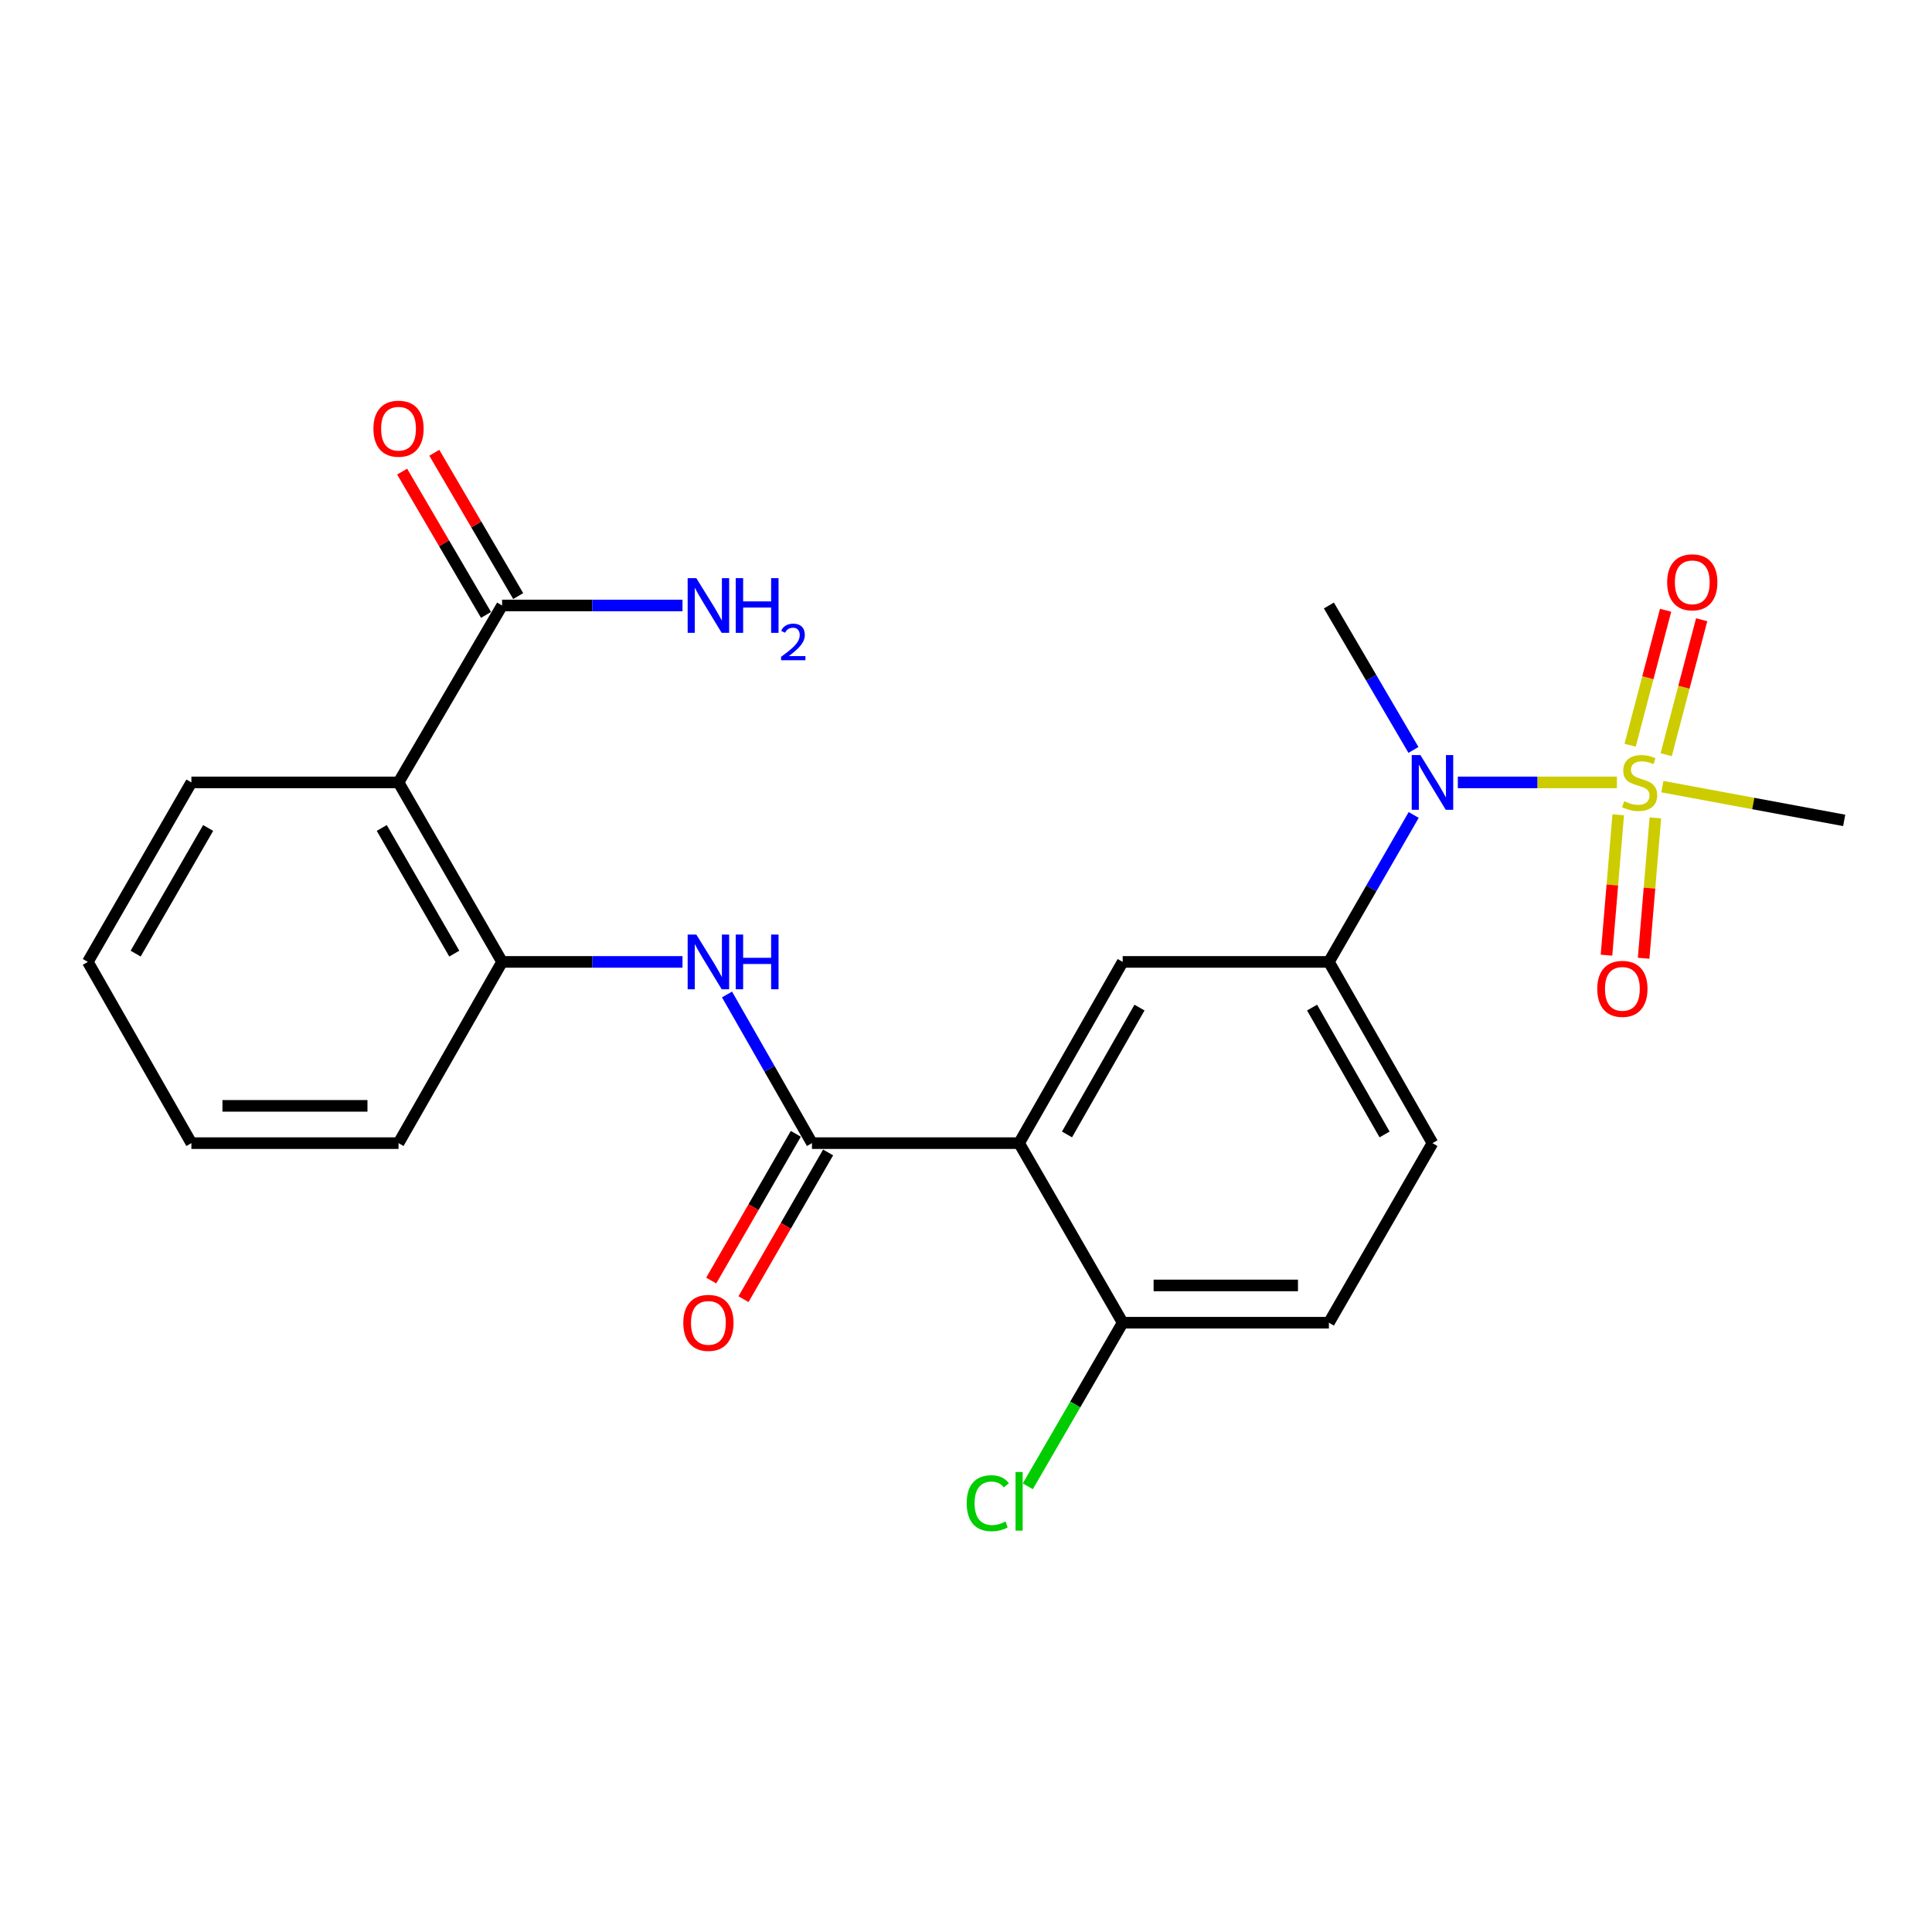 <?xml version='1.0' encoding='iso-8859-1'?>
<svg version='1.1' baseProfile='full'
              xmlns='http://www.w3.org/2000/svg'
                      xmlns:rdkit='http://www.rdkit.org/xml'
                      xmlns:xlink='http://www.w3.org/1999/xlink'
                  xml:space='preserve'
width='1000px' height='1000px' viewBox='0 0 1000 1000'>
<!-- END OF HEADER -->
<rect style='opacity:1.0;fill:#FFFFFF;stroke:none' width='1000' height='1000' x='0' y='0'> </rect>
<path class='bond-3' d='M 836.909,404.975 L 795.74,404.975' style='fill:none;fill-rule:evenodd;stroke:#CCCC00;stroke-width:6px;stroke-linecap:butt;stroke-linejoin:miter;stroke-opacity:1' />
<path class='bond-3' d='M 795.74,404.975 L 754.57,404.975' style='fill:none;fill-rule:evenodd;stroke:#0000FF;stroke-width:6px;stroke-linecap:butt;stroke-linejoin:miter;stroke-opacity:1' />
<path class='bond-10' d='M 862.417,390.629 L 871.598,355.703' style='fill:none;fill-rule:evenodd;stroke:#CCCC00;stroke-width:6px;stroke-linecap:butt;stroke-linejoin:miter;stroke-opacity:1' />
<path class='bond-10' d='M 871.598,355.703 L 880.779,320.777' style='fill:none;fill-rule:evenodd;stroke:#FF0000;stroke-width:6px;stroke-linecap:butt;stroke-linejoin:miter;stroke-opacity:1' />
<path class='bond-10' d='M 843.756,385.723 L 852.937,350.797' style='fill:none;fill-rule:evenodd;stroke:#CCCC00;stroke-width:6px;stroke-linecap:butt;stroke-linejoin:miter;stroke-opacity:1' />
<path class='bond-10' d='M 852.937,350.797 L 862.118,315.871' style='fill:none;fill-rule:evenodd;stroke:#FF0000;stroke-width:6px;stroke-linecap:butt;stroke-linejoin:miter;stroke-opacity:1' />
<path class='bond-11' d='M 837.588,421.73 L 834.55,458.06' style='fill:none;fill-rule:evenodd;stroke:#CCCC00;stroke-width:6px;stroke-linecap:butt;stroke-linejoin:miter;stroke-opacity:1' />
<path class='bond-11' d='M 834.55,458.06 L 831.511,494.389' style='fill:none;fill-rule:evenodd;stroke:#FF0000;stroke-width:6px;stroke-linecap:butt;stroke-linejoin:miter;stroke-opacity:1' />
<path class='bond-11' d='M 856.815,423.338 L 853.777,459.668' style='fill:none;fill-rule:evenodd;stroke:#CCCC00;stroke-width:6px;stroke-linecap:butt;stroke-linejoin:miter;stroke-opacity:1' />
<path class='bond-11' d='M 853.777,459.668 L 850.739,495.997' style='fill:none;fill-rule:evenodd;stroke:#FF0000;stroke-width:6px;stroke-linecap:butt;stroke-linejoin:miter;stroke-opacity:1' />
<path class='bond-17' d='M 860.442,407.161 L 907.494,415.898' style='fill:none;fill-rule:evenodd;stroke:#CCCC00;stroke-width:6px;stroke-linecap:butt;stroke-linejoin:miter;stroke-opacity:1' />
<path class='bond-17' d='M 907.494,415.898 L 954.545,424.635' style='fill:none;fill-rule:evenodd;stroke:#000000;stroke-width:6px;stroke-linecap:butt;stroke-linejoin:miter;stroke-opacity:1' />
<path class='bond-0' d='M 527.485,591.686 L 581.092,497.88' style='fill:none;fill-rule:evenodd;stroke:#000000;stroke-width:6px;stroke-linecap:butt;stroke-linejoin:miter;stroke-opacity:1' />
<path class='bond-0' d='M 552.278,587.189 L 589.803,521.525' style='fill:none;fill-rule:evenodd;stroke:#000000;stroke-width:6px;stroke-linecap:butt;stroke-linejoin:miter;stroke-opacity:1' />
<path class='bond-1' d='M 527.485,591.686 L 420.269,591.686' style='fill:none;fill-rule:evenodd;stroke:#000000;stroke-width:6px;stroke-linecap:butt;stroke-linejoin:miter;stroke-opacity:1' />
<path class='bond-24' d='M 527.485,591.686 L 581.092,684.634' style='fill:none;fill-rule:evenodd;stroke:#000000;stroke-width:6px;stroke-linecap:butt;stroke-linejoin:miter;stroke-opacity:1' />
<path class='bond-4' d='M 420.269,591.686 L 398.287,553.214' style='fill:none;fill-rule:evenodd;stroke:#000000;stroke-width:6px;stroke-linecap:butt;stroke-linejoin:miter;stroke-opacity:1' />
<path class='bond-4' d='M 398.287,553.214 L 376.306,514.741' style='fill:none;fill-rule:evenodd;stroke:#0000FF;stroke-width:6px;stroke-linecap:butt;stroke-linejoin:miter;stroke-opacity:1' />
<path class='bond-12' d='M 411.912,586.867 L 390.015,624.839' style='fill:none;fill-rule:evenodd;stroke:#000000;stroke-width:6px;stroke-linecap:butt;stroke-linejoin:miter;stroke-opacity:1' />
<path class='bond-12' d='M 390.015,624.839 L 368.119,662.812' style='fill:none;fill-rule:evenodd;stroke:#FF0000;stroke-width:6px;stroke-linecap:butt;stroke-linejoin:miter;stroke-opacity:1' />
<path class='bond-12' d='M 428.627,596.505 L 406.73,634.478' style='fill:none;fill-rule:evenodd;stroke:#000000;stroke-width:6px;stroke-linecap:butt;stroke-linejoin:miter;stroke-opacity:1' />
<path class='bond-12' d='M 406.73,634.478 L 384.834,672.451' style='fill:none;fill-rule:evenodd;stroke:#FF0000;stroke-width:6px;stroke-linecap:butt;stroke-linejoin:miter;stroke-opacity:1' />
<path class='bond-2' d='M 206.278,404.975 L 259.885,497.88' style='fill:none;fill-rule:evenodd;stroke:#000000;stroke-width:6px;stroke-linecap:butt;stroke-linejoin:miter;stroke-opacity:1' />
<path class='bond-2' d='M 197.607,428.554 L 235.132,493.588' style='fill:none;fill-rule:evenodd;stroke:#000000;stroke-width:6px;stroke-linecap:butt;stroke-linejoin:miter;stroke-opacity:1' />
<path class='bond-8' d='M 206.278,404.975 L 259.885,313.4' style='fill:none;fill-rule:evenodd;stroke:#000000;stroke-width:6px;stroke-linecap:butt;stroke-linejoin:miter;stroke-opacity:1' />
<path class='bond-19' d='M 206.278,404.975 L 99.062,404.975' style='fill:none;fill-rule:evenodd;stroke:#000000;stroke-width:6px;stroke-linecap:butt;stroke-linejoin:miter;stroke-opacity:1' />
<path class='bond-6' d='M 731.726,421.817 L 709.781,459.849' style='fill:none;fill-rule:evenodd;stroke:#0000FF;stroke-width:6px;stroke-linecap:butt;stroke-linejoin:miter;stroke-opacity:1' />
<path class='bond-6' d='M 709.781,459.849 L 687.836,497.88' style='fill:none;fill-rule:evenodd;stroke:#000000;stroke-width:6px;stroke-linecap:butt;stroke-linejoin:miter;stroke-opacity:1' />
<path class='bond-20' d='M 731.602,388.163 L 709.719,350.781' style='fill:none;fill-rule:evenodd;stroke:#0000FF;stroke-width:6px;stroke-linecap:butt;stroke-linejoin:miter;stroke-opacity:1' />
<path class='bond-20' d='M 709.719,350.781 L 687.836,313.4' style='fill:none;fill-rule:evenodd;stroke:#000000;stroke-width:6px;stroke-linecap:butt;stroke-linejoin:miter;stroke-opacity:1' />
<path class='bond-7' d='M 353.262,497.88 L 306.574,497.88' style='fill:none;fill-rule:evenodd;stroke:#0000FF;stroke-width:6px;stroke-linecap:butt;stroke-linejoin:miter;stroke-opacity:1' />
<path class='bond-7' d='M 306.574,497.88 L 259.885,497.88' style='fill:none;fill-rule:evenodd;stroke:#000000;stroke-width:6px;stroke-linecap:butt;stroke-linejoin:miter;stroke-opacity:1' />
<path class='bond-5' d='M 581.092,497.88 L 687.836,497.88' style='fill:none;fill-rule:evenodd;stroke:#000000;stroke-width:6px;stroke-linecap:butt;stroke-linejoin:miter;stroke-opacity:1' />
<path class='bond-13' d='M 687.836,497.88 L 741.444,591.686' style='fill:none;fill-rule:evenodd;stroke:#000000;stroke-width:6px;stroke-linecap:butt;stroke-linejoin:miter;stroke-opacity:1' />
<path class='bond-13' d='M 679.125,521.525 L 716.65,587.189' style='fill:none;fill-rule:evenodd;stroke:#000000;stroke-width:6px;stroke-linecap:butt;stroke-linejoin:miter;stroke-opacity:1' />
<path class='bond-21' d='M 259.885,497.88 L 206.278,591.686' style='fill:none;fill-rule:evenodd;stroke:#000000;stroke-width:6px;stroke-linecap:butt;stroke-linejoin:miter;stroke-opacity:1' />
<path class='bond-14' d='M 268.211,308.526 L 246.504,271.439' style='fill:none;fill-rule:evenodd;stroke:#000000;stroke-width:6px;stroke-linecap:butt;stroke-linejoin:miter;stroke-opacity:1' />
<path class='bond-14' d='M 246.504,271.439 L 224.796,234.353' style='fill:none;fill-rule:evenodd;stroke:#FF0000;stroke-width:6px;stroke-linecap:butt;stroke-linejoin:miter;stroke-opacity:1' />
<path class='bond-14' d='M 251.559,318.273 L 229.852,281.186' style='fill:none;fill-rule:evenodd;stroke:#000000;stroke-width:6px;stroke-linecap:butt;stroke-linejoin:miter;stroke-opacity:1' />
<path class='bond-14' d='M 229.852,281.186 L 208.144,244.099' style='fill:none;fill-rule:evenodd;stroke:#FF0000;stroke-width:6px;stroke-linecap:butt;stroke-linejoin:miter;stroke-opacity:1' />
<path class='bond-16' d='M 259.885,313.4 L 306.574,313.4' style='fill:none;fill-rule:evenodd;stroke:#000000;stroke-width:6px;stroke-linecap:butt;stroke-linejoin:miter;stroke-opacity:1' />
<path class='bond-16' d='M 306.574,313.4 L 353.262,313.4' style='fill:none;fill-rule:evenodd;stroke:#0000FF;stroke-width:6px;stroke-linecap:butt;stroke-linejoin:miter;stroke-opacity:1' />
<path class='bond-9' d='M 581.092,684.634 L 687.836,684.634' style='fill:none;fill-rule:evenodd;stroke:#000000;stroke-width:6px;stroke-linecap:butt;stroke-linejoin:miter;stroke-opacity:1' />
<path class='bond-9' d='M 597.104,665.339 L 671.824,665.339' style='fill:none;fill-rule:evenodd;stroke:#000000;stroke-width:6px;stroke-linecap:butt;stroke-linejoin:miter;stroke-opacity:1' />
<path class='bond-18' d='M 581.092,684.634 L 556.544,726.966' style='fill:none;fill-rule:evenodd;stroke:#000000;stroke-width:6px;stroke-linecap:butt;stroke-linejoin:miter;stroke-opacity:1' />
<path class='bond-18' d='M 556.544,726.966 L 531.996,769.298' style='fill:none;fill-rule:evenodd;stroke:#00CC00;stroke-width:6px;stroke-linecap:butt;stroke-linejoin:miter;stroke-opacity:1' />
<path class='bond-15' d='M 741.444,591.686 L 687.836,684.634' style='fill:none;fill-rule:evenodd;stroke:#000000;stroke-width:6px;stroke-linecap:butt;stroke-linejoin:miter;stroke-opacity:1' />
<path class='bond-25' d='M 99.062,404.975 L 45.455,497.88' style='fill:none;fill-rule:evenodd;stroke:#000000;stroke-width:6px;stroke-linecap:butt;stroke-linejoin:miter;stroke-opacity:1' />
<path class='bond-25' d='M 107.733,428.554 L 70.208,493.588' style='fill:none;fill-rule:evenodd;stroke:#000000;stroke-width:6px;stroke-linecap:butt;stroke-linejoin:miter;stroke-opacity:1' />
<path class='bond-23' d='M 206.278,591.686 L 99.062,591.686' style='fill:none;fill-rule:evenodd;stroke:#000000;stroke-width:6px;stroke-linecap:butt;stroke-linejoin:miter;stroke-opacity:1' />
<path class='bond-23' d='M 190.195,572.391 L 115.145,572.391' style='fill:none;fill-rule:evenodd;stroke:#000000;stroke-width:6px;stroke-linecap:butt;stroke-linejoin:miter;stroke-opacity:1' />
<path class='bond-22' d='M 45.455,497.88 L 99.062,591.686' style='fill:none;fill-rule:evenodd;stroke:#000000;stroke-width:6px;stroke-linecap:butt;stroke-linejoin:miter;stroke-opacity:1' />
<path  class='atom-0' d='M 840.67 414.695
Q 840.99 414.815, 842.31 415.375
Q 843.63 415.935, 845.07 416.295
Q 846.55 416.615, 847.99 416.615
Q 850.67 416.615, 852.23 415.335
Q 853.79 414.015, 853.79 411.735
Q 853.79 410.175, 852.99 409.215
Q 852.23 408.255, 851.03 407.735
Q 849.83 407.215, 847.83 406.615
Q 845.31 405.855, 843.79 405.135
Q 842.31 404.415, 841.23 402.895
Q 840.19 401.375, 840.19 398.815
Q 840.19 395.255, 842.59 393.055
Q 845.03 390.855, 849.83 390.855
Q 853.11 390.855, 856.83 392.415
L 855.91 395.495
Q 852.51 394.095, 849.95 394.095
Q 847.19 394.095, 845.67 395.255
Q 844.15 396.375, 844.19 398.335
Q 844.19 399.855, 844.95 400.775
Q 845.75 401.695, 846.87 402.215
Q 848.03 402.735, 849.95 403.335
Q 852.51 404.135, 854.03 404.935
Q 855.55 405.735, 856.63 407.375
Q 857.75 408.975, 857.75 411.735
Q 857.75 415.655, 855.11 417.775
Q 852.51 419.855, 848.15 419.855
Q 845.63 419.855, 843.71 419.295
Q 841.83 418.775, 839.59 417.855
L 840.67 414.695
' fill='#CCCC00'/>
<path  class='atom-4' d='M 735.184 390.815
L 744.464 405.815
Q 745.384 407.295, 746.864 409.975
Q 748.344 412.655, 748.424 412.815
L 748.424 390.815
L 752.184 390.815
L 752.184 419.135
L 748.304 419.135
L 738.344 402.735
Q 737.184 400.815, 735.944 398.615
Q 734.744 396.415, 734.384 395.735
L 734.384 419.135
L 730.704 419.135
L 730.704 390.815
L 735.184 390.815
' fill='#0000FF'/>
<path  class='atom-5' d='M 360.412 483.72
L 369.692 498.72
Q 370.612 500.2, 372.092 502.88
Q 373.572 505.56, 373.652 505.72
L 373.652 483.72
L 377.412 483.72
L 377.412 512.04
L 373.532 512.04
L 363.572 495.64
Q 362.412 493.72, 361.172 491.52
Q 359.972 489.32, 359.612 488.64
L 359.612 512.04
L 355.932 512.04
L 355.932 483.72
L 360.412 483.72
' fill='#0000FF'/>
<path  class='atom-5' d='M 380.812 483.72
L 384.652 483.72
L 384.652 495.76
L 399.132 495.76
L 399.132 483.72
L 402.972 483.72
L 402.972 512.04
L 399.132 512.04
L 399.132 498.96
L 384.652 498.96
L 384.652 512.04
L 380.812 512.04
L 380.812 483.72
' fill='#0000FF'/>
<path  class='atom-11' d='M 862.919 301.399
Q 862.919 294.599, 866.279 290.799
Q 869.639 286.999, 875.919 286.999
Q 882.199 286.999, 885.559 290.799
Q 888.919 294.599, 888.919 301.399
Q 888.919 308.279, 885.519 312.199
Q 882.119 316.079, 875.919 316.079
Q 869.679 316.079, 866.279 312.199
Q 862.919 308.319, 862.919 301.399
M 875.919 312.879
Q 880.239 312.879, 882.559 309.999
Q 884.919 307.079, 884.919 301.399
Q 884.919 295.839, 882.559 293.039
Q 880.239 290.199, 875.919 290.199
Q 871.599 290.199, 869.239 292.999
Q 866.919 295.799, 866.919 301.399
Q 866.919 307.119, 869.239 309.999
Q 871.599 312.879, 875.919 312.879
' fill='#FF0000'/>
<path  class='atom-12' d='M 826.741 511.831
Q 826.741 505.031, 830.101 501.231
Q 833.461 497.431, 839.741 497.431
Q 846.021 497.431, 849.381 501.231
Q 852.741 505.031, 852.741 511.831
Q 852.741 518.711, 849.341 522.631
Q 845.941 526.511, 839.741 526.511
Q 833.501 526.511, 830.101 522.631
Q 826.741 518.751, 826.741 511.831
M 839.741 523.311
Q 844.061 523.311, 846.381 520.431
Q 848.741 517.511, 848.741 511.831
Q 848.741 506.271, 846.381 503.471
Q 844.061 500.631, 839.741 500.631
Q 835.421 500.631, 833.061 503.431
Q 830.741 506.231, 830.741 511.831
Q 830.741 517.551, 833.061 520.431
Q 835.421 523.311, 839.741 523.311
' fill='#FF0000'/>
<path  class='atom-13' d='M 353.672 684.714
Q 353.672 677.914, 357.032 674.114
Q 360.392 670.314, 366.672 670.314
Q 372.952 670.314, 376.312 674.114
Q 379.672 677.914, 379.672 684.714
Q 379.672 691.594, 376.272 695.514
Q 372.872 699.394, 366.672 699.394
Q 360.432 699.394, 357.032 695.514
Q 353.672 691.634, 353.672 684.714
M 366.672 696.194
Q 370.992 696.194, 373.312 693.314
Q 375.672 690.394, 375.672 684.714
Q 375.672 679.154, 373.312 676.354
Q 370.992 673.514, 366.672 673.514
Q 362.352 673.514, 359.992 676.314
Q 357.672 679.114, 357.672 684.714
Q 357.672 690.434, 359.992 693.314
Q 362.352 696.194, 366.672 696.194
' fill='#FF0000'/>
<path  class='atom-15' d='M 193.278 221.893
Q 193.278 215.093, 196.638 211.293
Q 199.998 207.493, 206.278 207.493
Q 212.558 207.493, 215.918 211.293
Q 219.278 215.093, 219.278 221.893
Q 219.278 228.773, 215.878 232.693
Q 212.478 236.573, 206.278 236.573
Q 200.038 236.573, 196.638 232.693
Q 193.278 228.813, 193.278 221.893
M 206.278 233.373
Q 210.598 233.373, 212.918 230.493
Q 215.278 227.573, 215.278 221.893
Q 215.278 216.333, 212.918 213.533
Q 210.598 210.693, 206.278 210.693
Q 201.958 210.693, 199.598 213.493
Q 197.278 216.293, 197.278 221.893
Q 197.278 227.613, 199.598 230.493
Q 201.958 233.373, 206.278 233.373
' fill='#FF0000'/>
<path  class='atom-17' d='M 360.412 299.24
L 369.692 314.24
Q 370.612 315.72, 372.092 318.4
Q 373.572 321.08, 373.652 321.24
L 373.652 299.24
L 377.412 299.24
L 377.412 327.56
L 373.532 327.56
L 363.572 311.16
Q 362.412 309.24, 361.172 307.04
Q 359.972 304.84, 359.612 304.16
L 359.612 327.56
L 355.932 327.56
L 355.932 299.24
L 360.412 299.24
' fill='#0000FF'/>
<path  class='atom-17' d='M 380.812 299.24
L 384.652 299.24
L 384.652 311.28
L 399.132 311.28
L 399.132 299.24
L 402.972 299.24
L 402.972 327.56
L 399.132 327.56
L 399.132 314.48
L 384.652 314.48
L 384.652 327.56
L 380.812 327.56
L 380.812 299.24
' fill='#0000FF'/>
<path  class='atom-17' d='M 404.345 326.566
Q 405.031 324.797, 406.668 323.82
Q 408.305 322.817, 410.575 322.817
Q 413.4 322.817, 414.984 324.348
Q 416.568 325.88, 416.568 328.599
Q 416.568 331.371, 414.509 333.958
Q 412.476 336.545, 408.252 339.608
L 416.885 339.608
L 416.885 341.72
L 404.292 341.72
L 404.292 339.951
Q 407.777 337.469, 409.836 335.621
Q 411.922 333.773, 412.925 332.11
Q 413.928 330.447, 413.928 328.731
Q 413.928 326.936, 413.03 325.932
Q 412.133 324.929, 410.575 324.929
Q 409.07 324.929, 408.067 325.536
Q 407.064 326.144, 406.351 327.49
L 404.345 326.566
' fill='#0000FF'/>
<path  class='atom-19' d='M 500.365 778.058
Q 500.365 771.018, 503.645 767.338
Q 506.965 763.618, 513.245 763.618
Q 519.085 763.618, 522.205 767.738
L 519.565 769.898
Q 517.285 766.898, 513.245 766.898
Q 508.965 766.898, 506.685 769.778
Q 504.445 772.618, 504.445 778.058
Q 504.445 783.658, 506.765 786.538
Q 509.125 789.418, 513.685 789.418
Q 516.805 789.418, 520.445 787.538
L 521.565 790.538
Q 520.085 791.498, 517.845 792.058
Q 515.605 792.618, 513.125 792.618
Q 506.965 792.618, 503.645 788.858
Q 500.365 785.098, 500.365 778.058
' fill='#00CC00'/>
<path  class='atom-19' d='M 525.645 761.898
L 529.325 761.898
L 529.325 792.258
L 525.645 792.258
L 525.645 761.898
' fill='#00CC00'/>
</svg>
